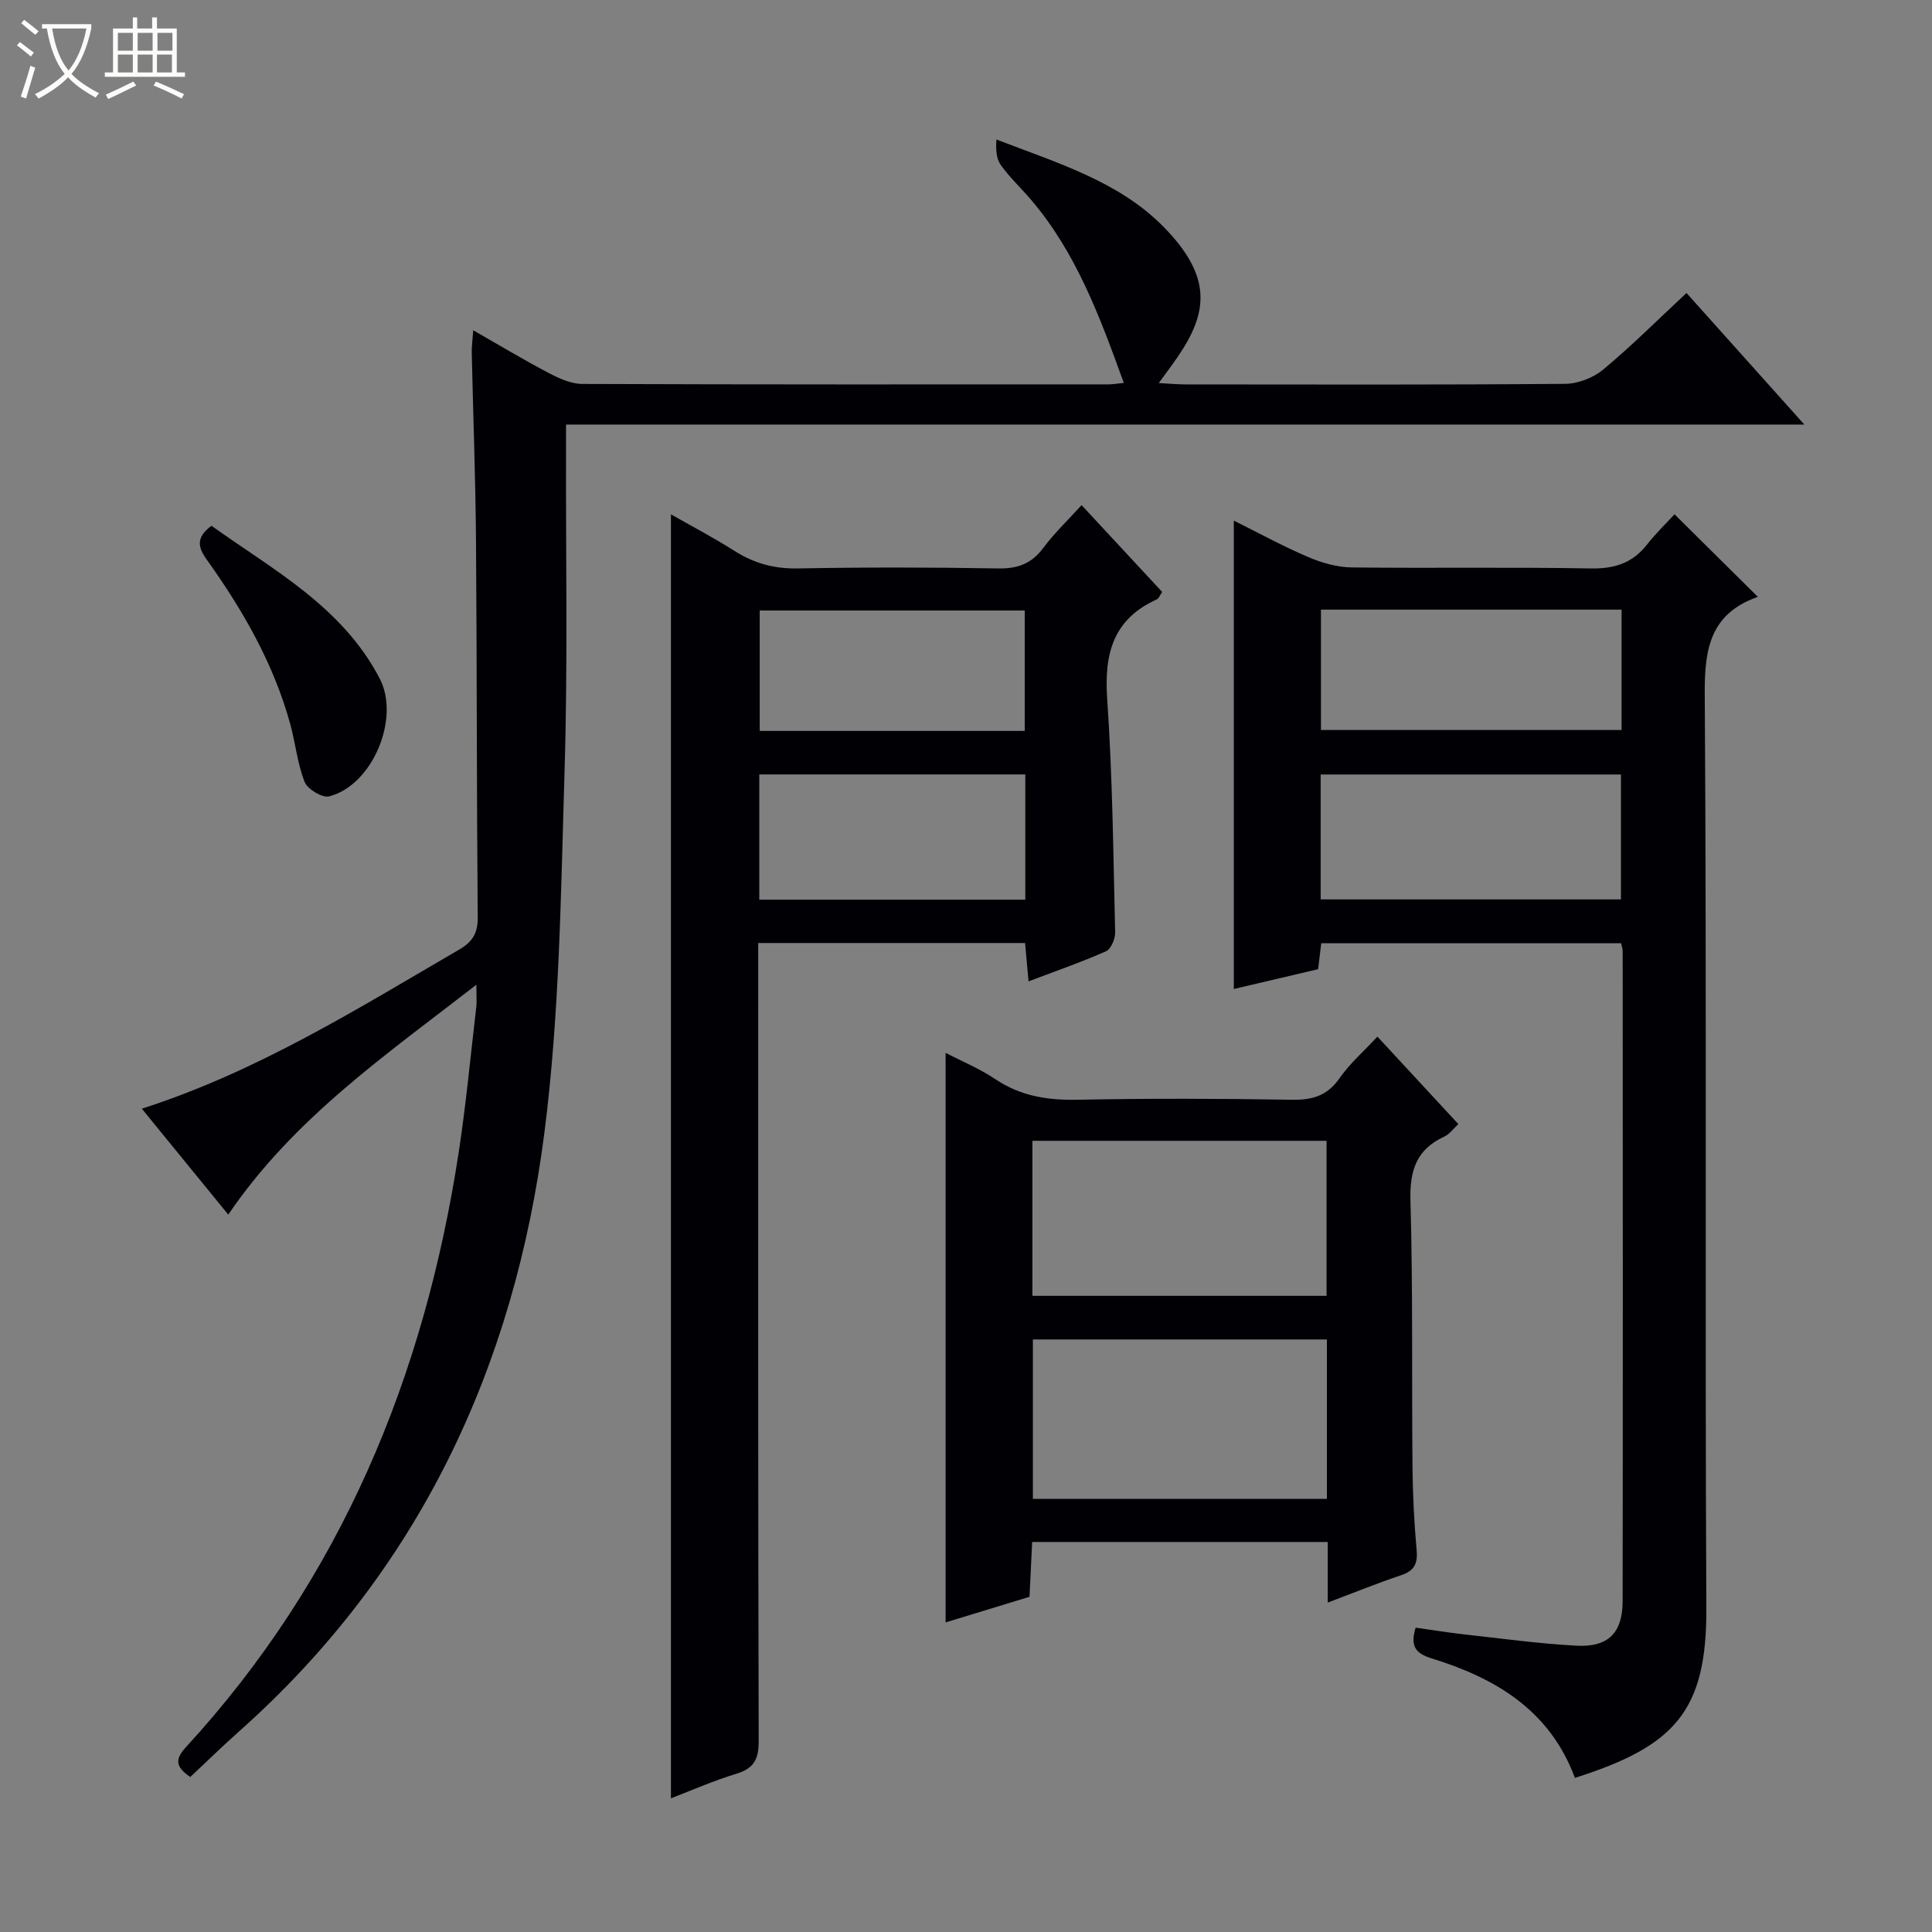 <svg enable-background="new 0 0 400 400" viewBox="0 0 400 400" xmlns="http://www.w3.org/2000/svg"><rect x="0" y="0" width="400" height="400" fill="#808080" stroke="none"/><path d="m6.4 11.7c-1-.8-1.9-1.6-2.9-2.3l.6-.7c.9.7 1.9 1.4 2.9 2.2zm-2.1 8.3c.7-2.1 1.4-4.2 2-6.4.2.1.6.3 1 .4-.7 2.3-1.3 4.4-1.9 6.4zm3-12.8c-1.1-.9-2.1-1.7-2.9-2.4l.6-.7c1 .8 2 1.5 3 2.4zm1.4-1.3v-.9h10.2v.9c-.9 4.2-2.3 7.3-4.1 9.4 1.3 1.4 3.2 2.7 5.7 4-.2.2-.4.5-.7.9-2.5-1.4-4.4-2.7-5.7-4.2-1.4 1.5-3.5 3-6.1 4.4 0 0 0 0-.1-.1-.3-.4-.5-.7-.7-.8 2.7-1.3 4.7-2.8 6.2-4.2-1.8-2.2-3-5.3-3.7-9.4zm9.2 0h-7.1c.6 3.8 1.7 6.7 3.4 8.7 1.7-2.1 2.9-4.8 3.7-8.7z" fill="#fcfbfa"/><path d="m31.6 3.6h.9v2.3h4.1v9.1h1.7v.9h-16.6v-.9h1.7v-9.1h4.1v-2.3h.9v2.3h3.1v-2.3zm-4 13.3.6.8c-1.9.9-3.8 1.9-5.8 2.8-.2-.3-.3-.6-.5-.9 2-.9 3.9-1.8 5.7-2.7zm-3.2-10.1v3.7h3.1v-3.7zm0 4.5v3.7h3.1v-3.7zm4.1-4.5v3.7h3.1v-3.7zm0 4.5v3.7h3.1v-3.7zm9.1 9.1c-2.1-1.1-4.1-2-5.8-2.7l.5-.8c2.2.9 4.1 1.8 5.8 2.6zm-1.9-13.6h-3.1v3.7h3.1zm-3.2 4.5v3.7h3.1v-3.7z" fill="#fcfbfa"/><g fill="#010105"><path d="m39.39 367.91c-2.85-1.99-3.36-3.49-.95-6.12 32.12-34.93 49.41-76.74 56.52-123.15 1.53-10 2.47-20.1 3.65-30.16.13-1.08.02-2.18.02-4.6-18.94 14.69-37.83 27.68-51.37 47.59-5.91-7.24-11.8-14.46-17.9-21.93 23.91-7.67 44.61-20.66 65.69-32.93 2.75-1.6 3.89-3.35 3.86-6.67-.23-25.99-.16-51.99-.36-77.98-.1-12.98-.59-25.95-.88-38.93-.03-1.26.16-2.52.31-4.65 5.58 3.19 10.52 6.17 15.62 8.84 2.14 1.12 4.61 2.26 6.93 2.27 36.33.14 72.66.1 108.99.09.82 0 1.63-.15 3.15-.3-4.95-13.67-9.83-26.96-19.27-38-2.06-2.4-4.4-4.59-6.22-7.15-.93-1.31-1.02-3.23-.88-5.25 12.45 4.81 25.26 8.63 34.49 17.97 10.28 10.41 9.37 17.85 2.95 27.16-1.09 1.59-2.25 3.13-3.83 5.3 2.42.13 4.02.28 5.63.28 26.16.02 52.33.1 78.49-.12 2.67-.02 5.83-1.24 7.9-2.96 5.87-4.88 11.29-10.3 17.24-15.85 7.99 8.93 15.81 17.66 24.4 27.24-85.93 0-170.91 0-256.38 0v5.54c-.06 22 .37 44.01-.3 65.99-.77 25.09-1 50.34-4.19 75.17-6.22 48.51-26.02 90.78-63.18 123.85-3.46 3.07-6.76 6.31-10.13 9.46z"/><path d="m326.07 368.09c-5.27-14.15-16.57-20.69-29.73-24.76-3.33-1.03-4.39-2.56-3.25-6.34 3.24.45 6.59 1 9.96 1.38 7.76.86 15.51 1.93 23.29 2.35 6.63.36 9.6-2.63 9.61-9.25.06-44.83.03-89.65.01-134.48 0-.47-.17-.94-.32-1.7-20.6 0-41.18 0-62.09 0-.19 1.59-.39 3.18-.65 5.37-5.66 1.33-11.55 2.71-17.45 4.1 0-32.19 0-64.22 0-96.97 5.12 2.54 10.15 5.3 15.39 7.54 2.81 1.2 5.99 2.11 9.01 2.15 16.49.2 33-.09 49.49.21 4.92.09 8.65-1.1 11.68-4.97 1.84-2.35 4.02-4.44 5.67-6.24 5.89 5.83 11.4 11.29 17.15 16.99.14-.41.11.1-.08.17-9.54 3.44-10.87 10.49-10.81 19.88.42 63.15.02 126.31.33 189.47.1 21.28-6.53 28.54-27.21 35.1zm-52.64-181.88h62.17c0-8.94 0-17.49 0-25.86-20.95 0-41.49 0-62.17 0zm.06-59.99v24.92h62.24c0-8.54 0-16.63 0-24.92-20.83 0-41.38 0-62.24 0z"/><path d="m138.91 372.32c0-88.6 0-176.94 0-265.83 4.2 2.4 8.79 4.79 13.14 7.56 4.07 2.59 8.25 3.73 13.14 3.64 13.82-.26 27.66-.24 41.48 0 4.06.07 6.92-1 9.35-4.27 2.25-3.03 5.03-5.66 7.91-8.84 5.7 6.14 11.19 12.06 16.69 17.98-.53.76-.71 1.35-1.08 1.52-9.07 4.08-10.96 11.25-10.31 20.62 1.12 16.08 1.26 32.23 1.65 48.35.03 1.33-.86 3.44-1.89 3.9-5.13 2.27-10.45 4.11-16.04 6.23-.26-2.88-.48-5.31-.72-7.94-18.34 0-36.44 0-55.25 0v5.8c0 53.14-.05 106.29.1 159.43.01 3.78-1 5.66-4.63 6.77-4.71 1.43-9.27 3.44-13.54 5.08zm73.37-211.98c-18.57 0-36.78 0-55.08 0v25.93h55.08c0-8.72 0-17.13 0-25.93zm-.12-9.01c0-8.72 0-16.91 0-24.93-18.63 0-36.82 0-54.87 0v24.93z"/><path d="m274.89 331.8c0-4.76 0-8.54 0-12.55-20.46 0-40.56 0-61.19 0-.18 3.71-.36 7.45-.55 11.35-5.99 1.83-11.81 3.6-17.37 5.3 0-39.34 0-78.46 0-117.92 3.36 1.75 7.06 3.27 10.31 5.46 5.24 3.52 10.82 4.37 17.01 4.25 14.82-.29 29.66-.24 44.48 0 4.2.07 7.24-.86 9.75-4.45 2.15-3.08 5.07-5.62 7.85-8.62 5.68 6.14 11.08 11.98 16.76 18.11-1.05.96-1.84 2.1-2.93 2.6-5.76 2.66-7.17 7.01-6.99 13.23.52 18.31.25 36.65.42 54.97.05 5.81.34 11.64.86 17.43.25 2.8-.51 4.26-3.21 5.17-4.84 1.62-9.58 3.55-15.2 5.67zm-.17-21.48c0-11.15 0-22.02 0-33-20.47 0-40.65 0-60.87 0v33zm-.07-42.03c0-10.93 0-21.48 0-32.1-20.44 0-40.52 0-60.9 0v32.1z"/><path d="m43.78 108.85c12.77 9.15 27.08 16.73 34.84 31.65 4.28 8.22-1.48 22.07-10.47 24.38-1.41.36-4.48-1.48-5.07-2.97-1.51-3.8-1.9-8.03-2.99-12.01-3.44-12.51-9.81-23.59-17.29-34.04-1.94-2.71-2.16-4.65.98-7.01z"/></g></svg>